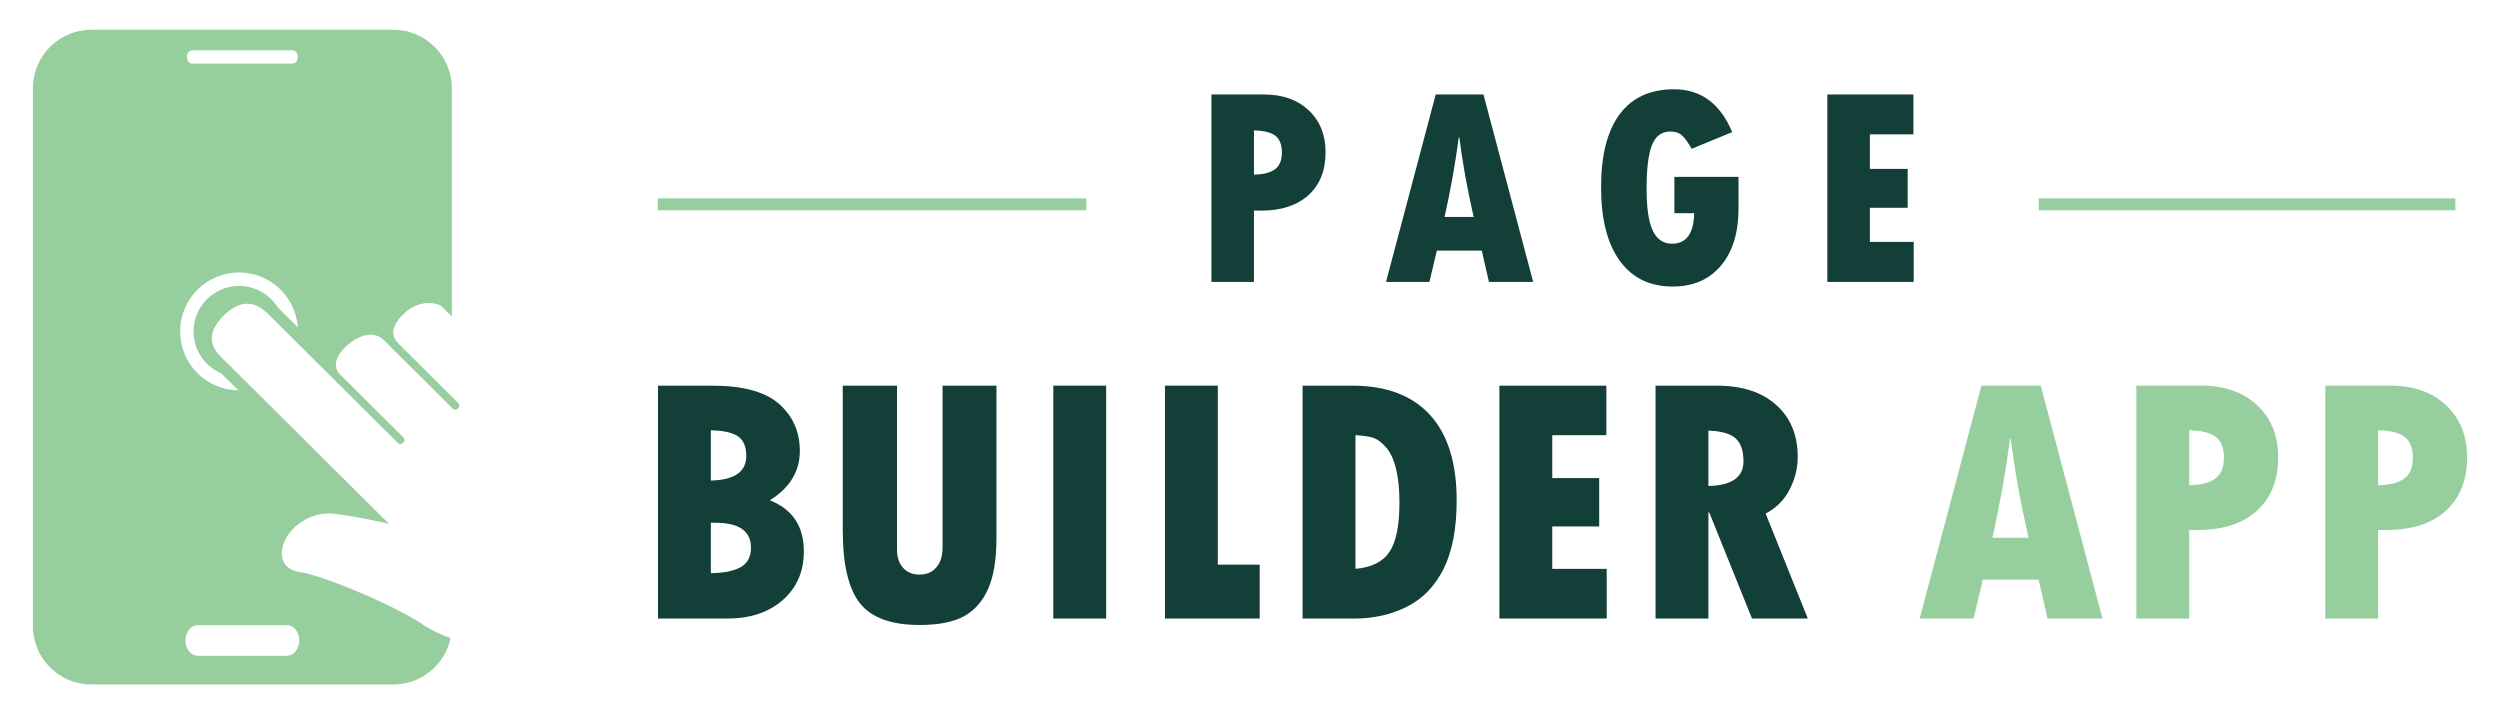 <?xml version="1.0" encoding="utf-8"?>
<!-- Generator: Adobe Illustrator 16.0.0, SVG Export Plug-In . SVG Version: 6.00 Build 0)  -->
<!DOCTYPE svg PUBLIC "-//W3C//DTD SVG 1.1//EN" "http://www.w3.org/Graphics/SVG/1.1/DTD/svg11.dtd">
<svg version="1.1" id="Calque_1" xmlns="http://www.w3.org/2000/svg" xmlns:xlink="http://www.w3.org/1999/xlink" x="0px" y="0px"
	 width="210px" height="60px" viewBox="0 0 210 60" enable-background="new 0 0 210 60" xml:space="preserve">
<g>
	<path fill-rule="evenodd" clip-rule="evenodd" fill="#97CE9E" d="M25.007,4.7c0,0.294-0.062,0.641-0.474,0.641h-8.351
		c-0.64,0-0.642-1.114,0-1.114h8.351C24.793,4.227,25.007,4.439,25.007,4.7 M16.69,55.087h7.334c1.48,0,1.48-2.577,0-2.577H16.69
		C15.21,52.51,15.211,55.087,16.69,55.087z M20.081,22.89c2.617,0,4.759,2.031,4.937,4.603l-1.703-1.69
		c-0.677-1.072-1.873-1.786-3.234-1.786c-2.112,0-3.824,1.713-3.824,3.825c0,1.579,0.958,2.936,2.325,3.518l1.439,1.43
		c-2.707-0.031-4.89-2.235-4.89-4.947C15.132,25.106,17.347,22.89,20.081,22.89z M37.954,7.401v19.194l-0.94-0.934
		c-0.522-0.266-1.995-0.504-3.255,0.855c-0.983,1.062-0.88,1.76-0.237,2.399l4.432,4.404l0.528,0.525
		c0.307,0.305-0.156,0.771-0.463,0.465l-0.065-0.063l-5.858-5.823c-0.755-0.543-1.903-0.388-3.07,0.717
		c-0.987,0.934-0.994,1.785-0.455,2.319l5.308,5.277c0.306,0.303-0.156,0.771-0.462,0.465L22.524,26.378
		c-1.045-1.04-2.298-1.313-3.754,0.151c-1.457,1.464-1.082,2.577-0.2,3.455l14.109,14.021c0,0-2.671-0.638-4.845-0.877
		c-1.286-0.044-2.487,0.489-3.316,1.398c-1.144,1.253-1.326,3.259,0.707,3.536c1.568,0.214,6.692,2.224,9.852,4.107
		c0.163,0.097,0.324,0.208,0.484,0.327c0.722,0.46,1.49,0.829,2.289,1.105c-0.466,2.217-2.444,3.896-4.796,3.896H7.662
		c-2.695,0-4.9-2.204-4.9-4.9V7.401c0-2.696,2.205-4.901,4.9-4.901h25.392C35.749,2.5,37.954,4.706,37.954,7.401z"/>
	<g>
		<g>
			<g>
				<path fill="#123F38" d="M101.76,7.936h4.422c1.558,0,2.808,0.444,3.751,1.333s1.415,2.06,1.415,3.515
					c0,1.533-0.478,2.734-1.433,3.603c-0.956,0.869-2.278,1.304-3.969,1.304h-0.613v5.991h-3.573V7.936z M105.333,10.955v3.715
					c0.802-0.016,1.394-0.169,1.774-0.46c0.382-0.291,0.572-0.751,0.572-1.38c0-0.676-0.185-1.153-0.554-1.433
					C106.756,11.118,106.159,10.971,105.333,10.955z"/>
				<path fill="#123F38" d="M128.787,23.681h-3.716l-0.602-2.63h-3.773l-0.625,2.63h-3.645l4.175-15.745h4.01L128.787,23.681z
					 M123.786,18.22c-0.534-2.343-0.936-4.571-1.203-6.687h-0.047c-0.283,2.178-0.681,4.406-1.191,6.687H123.786z"/>
				<path fill="#123F38" d="M146.036,14.858v2.643c0,2.044-0.493,3.649-1.48,4.817c-0.986,1.168-2.337,1.751-4.051,1.751
					c-1.919,0-3.4-0.721-4.446-2.164c-1.046-1.442-1.568-3.501-1.568-6.174c0-2.696,0.521-4.743,1.563-6.139s2.565-2.093,4.57-2.093
					c2.248,0,3.876,1.198,4.882,3.597l-3.408,1.403c-0.283-0.503-0.546-0.871-0.79-1.103c-0.244-0.232-0.578-0.348-1.002-0.348
					c-0.724,0-1.236,0.379-1.539,1.138s-0.454,1.987-0.454,3.686c0,1.58,0.171,2.742,0.513,3.485s0.887,1.114,1.634,1.114
					c1.194,0,1.812-0.854,1.852-2.56h-1.663v-3.055H146.036z"/>
				<path fill="#123F38" d="M153.497,7.936h7.23v3.35h-3.656v2.901h3.172v3.267h-3.172v2.866h3.68v3.361h-7.254V7.936z"/>
			</g>
		</g>
		<g>
			<g>
				<path fill="#123F38" d="M55.272,32.394h4.514c2.628,0,4.519,0.516,5.671,1.547c1.153,1.029,1.729,2.341,1.729,3.934
					c0,1.719-0.84,3.103-2.521,4.148c1.905,0.752,2.858,2.182,2.858,4.293c0,1.689-0.592,3.054-1.773,4.09
					c-1.183,1.036-2.741,1.553-4.675,1.553h-5.804V32.394z M59.712,36.145v4.221c1.983-0.049,2.975-0.736,2.975-2.065
					c0-0.791-0.236-1.345-0.711-1.657S60.749,36.164,59.712,36.145z M59.712,43.912v4.235c1.123-0.019,1.966-0.192,2.527-0.519
					c0.562-0.328,0.844-0.868,0.844-1.621c0-1.396-1.002-2.096-3.005-2.096H59.712z"/>
				<path fill="#123F38" d="M70.791,32.394h4.558v13.774c0,0.646,0.171,1.157,0.513,1.532c0.342,0.378,0.802,0.565,1.378,0.565
					c0.596,0,1.067-0.201,1.413-0.603c0.347-0.4,0.521-0.951,0.521-1.655V32.394h4.528V45.23c0,1.75-0.229,3.152-0.688,4.208
					c-0.459,1.054-1.137,1.828-2.03,2.323c-0.895,0.492-2.143,0.737-3.744,0.737c-2.364,0-4.03-0.604-4.998-1.816
					c-0.967-1.212-1.45-3.258-1.45-6.14V32.394z"/>
				<path fill="#123F38" d="M88.479,32.394h4.44v19.564h-4.44V32.394z"/>
				<path fill="#123F38" d="M97.857,32.394h4.44v15.035h3.518v4.529h-7.958V32.394z"/>
				<path fill="#123F38" d="M109.419,32.394h4.147c2.873,0,5.056,0.818,6.551,2.456c1.495,1.635,2.243,4.027,2.243,7.173
					c0,2.384-0.37,4.308-1.105,5.774c-0.739,1.465-1.771,2.523-3.095,3.179c-1.323,0.654-2.786,0.982-4.388,0.982h-4.354V32.394z
					 M113.86,36.556v11.226c1.349-0.118,2.301-0.593,2.858-1.43c0.558-0.834,0.835-2.209,0.835-4.124
					c0-1.134-0.097-2.093-0.292-2.88c-0.196-0.785-0.487-1.392-0.872-1.817c-0.388-0.425-0.762-0.686-1.13-0.784
					C114.894,36.648,114.427,36.584,113.86,36.556z"/>
				<path fill="#123F38" d="M125.95,32.394h8.984v4.162h-4.544v3.604h3.942v4.061h-3.942v3.561h4.573v4.177h-9.014V32.394z"/>
				<path fill="#123F38" d="M139.066,32.394h5.172c2.092,0,3.743,0.537,4.953,1.611c1.212,1.075,1.817,2.537,1.817,4.384
					c0,0.947-0.229,1.863-0.688,2.746c-0.46,0.886-1.13,1.553-2.008,2.002l3.546,8.821h-4.689l-3.591-8.91h-0.073v8.91h-4.439
					V32.394z M143.505,36.174v4.646c1.964-0.039,2.946-0.729,2.946-2.067c0-0.908-0.229-1.557-0.682-1.948
					C145.315,36.415,144.56,36.203,143.505,36.174z"/>
				<g>
					<g>
						<path fill="#97CE9E" d="M176.61,51.958h-4.616l-0.747-3.269h-4.69l-0.776,3.269h-4.528l5.188-19.564h4.982L176.61,51.958z
							 M170.396,45.172c-0.664-2.911-1.162-5.68-1.494-8.308h-0.06c-0.351,2.705-0.844,5.475-1.479,8.308H170.396z"/>
					</g>
				</g>
				<g>
					<g>
						<path fill="#97CE9E" d="M179.453,32.394h5.496c1.935,0,3.488,0.553,4.661,1.656c1.172,1.104,1.758,2.56,1.758,4.367
							c0,1.905-0.594,3.398-1.78,4.477c-1.188,1.081-2.831,1.619-4.932,1.619h-0.763v7.445h-4.44V32.394z M183.893,36.145v4.617
							c0.997-0.02,1.732-0.211,2.207-0.572c0.473-0.361,0.71-0.933,0.71-1.714c0-0.84-0.229-1.434-0.688-1.779
							C185.663,36.348,184.919,36.164,183.893,36.145z"/>
					</g>
				</g>
				<g>
					<g>
						<path fill="#97CE9E" d="M195.324,32.394h5.496c1.934,0,3.487,0.553,4.66,1.656c1.173,1.104,1.758,2.56,1.758,4.367
							c0,1.905-0.594,3.398-1.779,4.477c-1.188,1.081-2.832,1.619-4.932,1.619h-0.763v7.445h-4.44V32.394z M199.764,36.145v4.617
							c0.996-0.02,1.731-0.211,2.206-0.572c0.473-0.361,0.711-0.933,0.711-1.714c0-0.84-0.23-1.434-0.689-1.779
							C201.533,36.348,200.79,36.164,199.764,36.145z"/>
					</g>
				</g>
			</g>
		</g>
		<g>
			<g>
				<rect x="55.253" y="16.662" fill="#97CE9E" width="36" height="1"/>
				<rect x="171.253" y="16.662" fill="#97CE9E" width="35" height="1"/>
			</g>
		</g>
	</g>
</g>
</svg>
